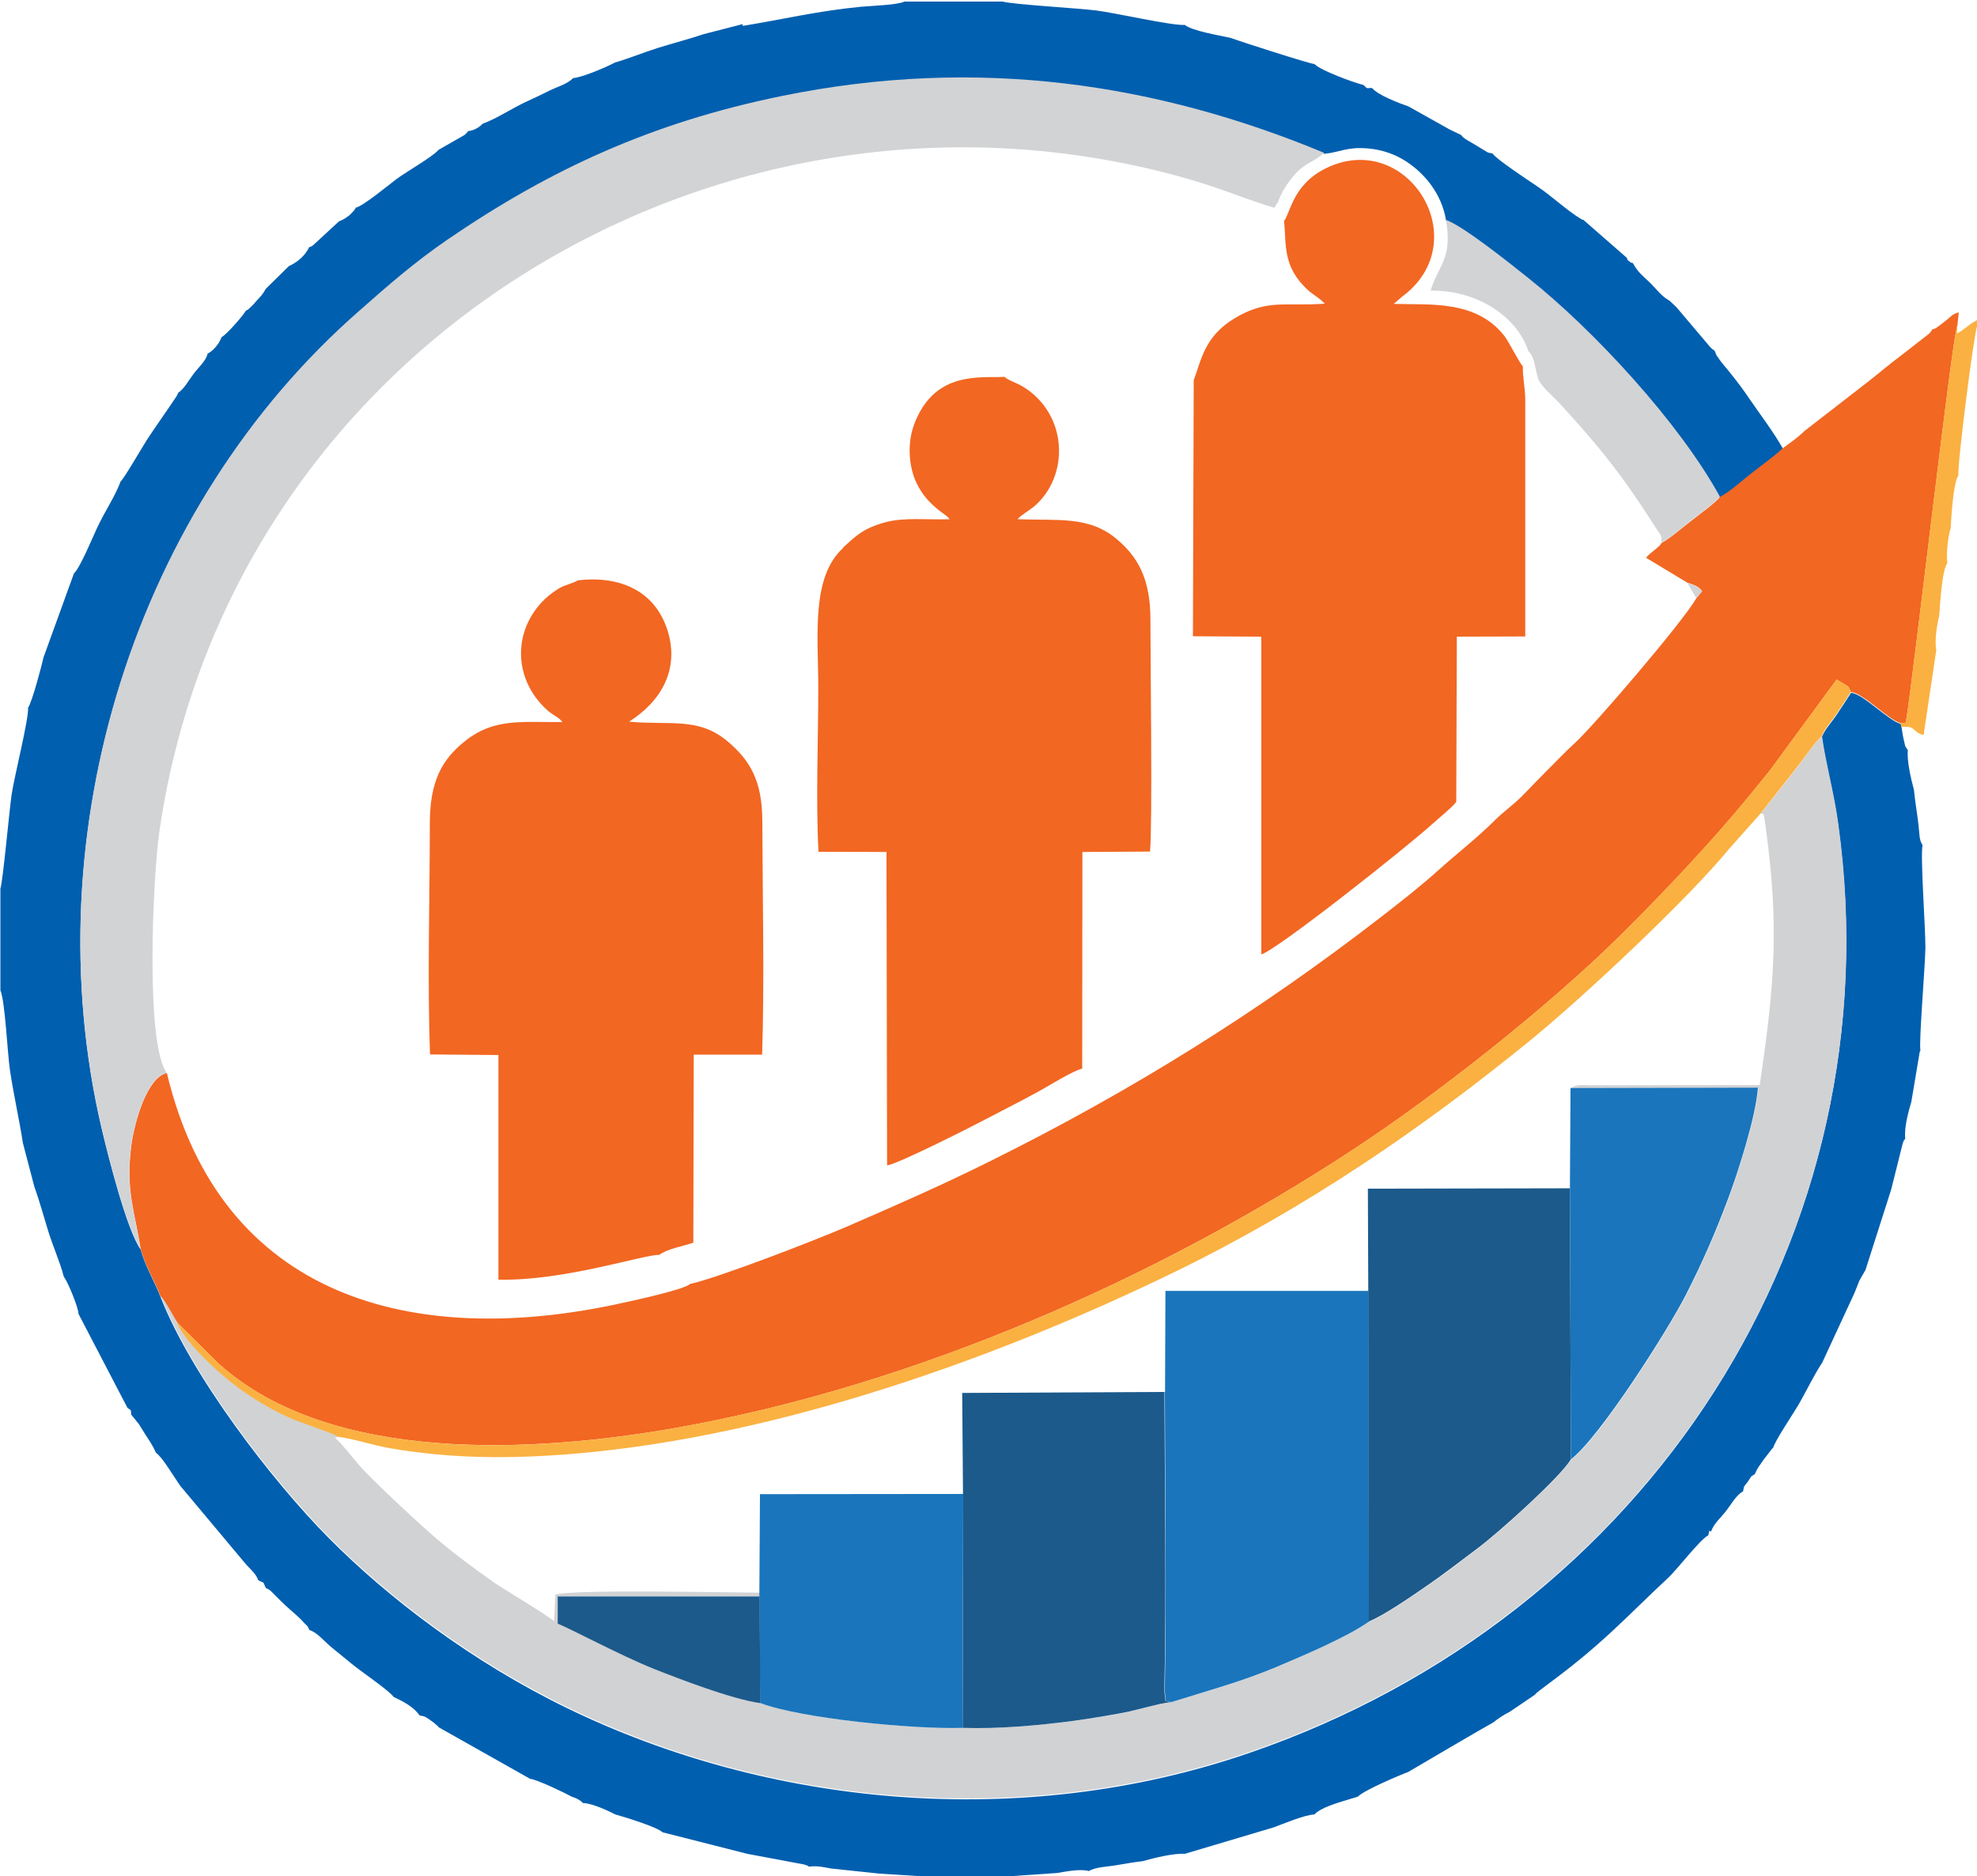 <?xml version="1.0" encoding="UTF-8"?> <svg xmlns="http://www.w3.org/2000/svg" xmlns:xlink="http://www.w3.org/1999/xlink" xml:space="preserve" width="100mm" height="94.888mm" version="1.1" style="shape-rendering:geometricPrecision; text-rendering:geometricPrecision; image-rendering:optimizeQuality; fill-rule:evenodd; clip-rule:evenodd" viewBox="0 0 10000 9489"> <defs> <style type="text/css"> .fil0 {fill:#005FAF} .fil4 {fill:#1A75BC} .fil5 {fill:#1C5A8B} .fil2 {fill:#D1D2D4} .fil3 {fill:#D2D3D5} .fil7 {fill:#D3D4D6} .fil1 {fill:#F26722} .fil6 {fill:#FAB141} </style> </defs> <g id="Слой_x0020_1">  <g id="_990043200"> <path class="fil0" d="M3756 122l-198 51c-61,21 -158,47 -226,68 -77,24 -145,53 -221,75 -43,23 -164,75 -212,79 -29,30 -78,43 -119,63 -42,21 -74,36 -113,54 -79,36 -152,87 -226,114 -16,17 -42,34 -73,37 -10,12 -5,8 -19,20l-131 75c-28,34 -162,110 -213,148 -31,23 -170,138 -205,144 -14,21 2,3 -22,28 -12,13 -6,7 -18,16 -23,17 -22,15 -46,26l-130 120c-17,11 -4,4 -20,10 -23,47 -62,77 -103,96l-117 115c-16,30 -23,34 -46,60 -10,11 -17,20 -27,29 -25,23 -4,7 -28,22 -7,16 -93,117 -122,133 -11,24 -14,31 -32,52 -18,20 -24,22 -39,32 -8,36 -43,65 -71,102 -24,31 -46,74 -77,95l-9 18c-49,74 -99,143 -149,219 -19,29 -118,200 -134,212 -28,76 -80,151 -119,235 -24,51 -86,202 -117,230l-154 425c-6,29 -58,228 -78,254 4,59 -71,351 -84,445 -11,77 -44,439 -56,470l0 515c24,56 35,312 48,401 19,129 47,249 66,372l58 221c24,65 48,153 70,224 25,80 59,154 79,231 19,22 74,156 74,187l248 476c21,14 16,6 19,34l38 47c12,19 18,29 30,48 23,36 40,59 57,98 32,20 96,130 123,167l334 399c26,27 51,50 60,78 39,21 19,0 39,40 25,10 28,19 52,42 17,17 27,27 45,44 34,32 68,57 97,91 22,20 16,16 26,35 40,13 71,53 110,86 37,30 69,56 104,85 35,30 199,142 211,167 45,21 103,50 132,94 28,4 32,8 59,27 7,5 18,13 24,19 15,12 11,11 14,14l463 261c33,2 180,73 210,90 17,6 19,6 35,15 14,8 13,9 21,17 46,1 124,37 165,58 47,13 213,64 238,90l429 109 288 54c24,8 13,4 24,11 41,-6 72,2 110,9l245 26 223 14 221 4 221 -5 234 -16c49,-8 117,-22 162,-10 32,-20 93,-22 130,-28 49,-8 96,-17 142,-22 56,-16 158,-41 213,-37l450 -134c44,-16 157,-64 205,-65 34,-35 114,-58 167,-74l53 -16c31,-33 219,-112 255,-125 1,-1 405,-238 431,-251 22,-18 53,-39 82,-53l127 -86c10,-11 6,-7 19,-18l45 -34c283,-209 383,-327 613,-542 42,-39 161,-194 201,-213 8,-40 4,-16 14,-20 17,-44 45,-63 78,-106 25,-32 47,-75 84,-97 7,-35 0,-15 25,-50 18,-25 9,-22 34,-36 15,-36 22,-39 45,-74l41 -53c1,-4 5,-4 7,-6 5,-29 101,-173 125,-213 41,-70 83,-159 123,-218l163 -352c9,-21 14,-36 25,-63l31 -54 130 -407 58 -232c10,-27 3,-11 13,-24 -6,-56 15,-134 31,-188l42 -250c1,-5 2,-6 4,-9 -9,-35 24,-430 25,-519 1,-93 -27,-477 -14,-519 -20,-34 -12,-36 -25,-136 -7,-50 -14,-95 -19,-145 -15,-55 -36,-144 -31,-201 -17,-23 -11,-13 -20,-50 -5,-20 -8,-41 -11,-61l-5 -21c-61,-15 -191,-153 -251,-157 -28,43 -52,80 -77,117 -26,38 -54,66 -71,107 20,142 61,285 82,439 290,2076 -961,4006 -2978,4699 -1160,399 -2438,266 -3451,-227 -483,-235 -905,-557 -1206,-861 -285,-287 -696,-823 -850,-1218 -28,-75 -77,-154 -101,-241 -70,-98 -163,-467 -198,-615 -348,-1493 173,-3138 1304,-4127 146,-127 278,-245 449,-362 515,-352 1031,-590 1686,-724 1000,-205 1906,-60 2746,287 81,-8 116,-37 223,-27 72,6 139,31 191,65 92,60 181,162 203,302 94,33 333,227 414,292 335,266 767,735 971,1107 43,-20 124,-92 165,-124 53,-41 109,-81 154,-123 -50,-88 -111,-167 -168,-250 -31,-46 -55,-78 -89,-121 -14,-18 -28,-35 -45,-55 -6,-7 -20,-25 -24,-32 -19,-29 -4,0 -18,-33l-3 -6c-15,-10 -8,-5 -21,-17l-171 -202 -35 -33c-42,-23 -66,-59 -101,-93 -34,-33 -60,-51 -84,-97 -15,-6 -5,2 -20,-10 -14,-11 -6,-6 -11,-17l-220 -192 -8 -2c-78,-47 -146,-114 -226,-168 -40,-27 -206,-136 -226,-166 -31,-6 -16,-1 -45,-18 -14,-8 -31,-19 -41,-25 -24,-15 -60,-31 -72,-50l-60 -29 -207 -116c-47,-16 -155,-57 -184,-93 -30,-1 -20,8 -43,-15 -52,-13 -218,-74 -248,-106 -24,-1 -381,-116 -427,-133 -60,-13 -192,-35 -229,-65 -63,5 -352,-61 -448,-73 -85,-11 -429,-31 -473,-45l-497 0c-39,18 -166,21 -218,26 -220,21 -397,64 -600,97z"></path> <path class="fil1" d="M9772 1667c-7,14 8,-3 -16,22l-144 112c-60,45 -106,85 -161,128l-324 251c-29,30 -71,59 -107,85 -45,42 -101,82 -154,123 -41,32 -122,104 -165,124 -24,31 -103,88 -145,121 -46,35 -102,85 -151,113 -15,25 -59,49 -79,75l209 126c34,12 53,15 75,43l-29 35c-73,126 -519,645 -613,731 -57,52 -85,84 -134,132 -47,47 -81,83 -132,135 -46,47 -95,80 -141,126 -93,92 -187,164 -283,250 -91,82 -192,161 -294,240 -610,472 -1253,875 -1970,1231 -243,121 -477,224 -731,334 -155,67 -645,257 -793,290 -28,29 -318,91 -389,106 -1003,209 -1982,-24 -2257,-1173 -98,20 -165,244 -181,376 -27,223 19,324 48,512 23,86 72,165 101,241 31,36 56,91 84,133l210 208c573,515 1615,447 2306,326 1219,-215 2437,-757 3428,-1406 423,-277 982,-718 1346,-1076 187,-184 420,-429 586,-625 62,-73 119,-143 181,-220l337 -459c73,44 57,29 72,63 60,3 191,141 251,157l27 -1c39,-235 236,-1968 261,-2011l7 -65c-35,9 -34,17 -65,41 -11,9 -20,16 -31,24 -34,24 -7,9 -40,22z"></path> <path class="fil1" d="M4264 2772c-163,149 -125,448 -125,706 0,265 -13,567 1,830l344 1 3 1585c54,-6 432,-198 504,-236 85,-45 162,-83 248,-130 55,-29 191,-115 235,-123l1 -1096 342 -2c13,-140 2,-962 2,-1174 0,-202 -61,-317 -176,-411 -139,-113 -291,-88 -496,-96 8,-13 67,-51 82,-63 184,-156 172,-469 -54,-607 -32,-20 -74,-31 -94,-50 -120,7 -354,-34 -457,240 -35,94 -29,209 11,295 30,63 68,104 121,145 10,8 15,11 27,20 17,14 8,5 20,20 -107,4 -230,-11 -327,16 -111,31 -147,68 -213,129z"></path> <path class="fil1" d="M6495 1119c13,115 -11,230 124,351 25,22 59,40 82,66 -205,14 -293,-25 -458,75 -152,92 -167,212 -205,312l-4 1295 346 2 0 1607c77,-21 734,-540 870,-664 34,-31 86,-71 116,-107l3 -836 346 -1 0 -1197c0,-59 -14,-114 -12,-169 -18,-18 -70,-123 -93,-153 -143,-185 -381,-157 -560,-163l40 -35c381,-279 33,-847 -377,-654 -175,82 -186,232 -219,271z"></path> <path class="fil1" d="M3333 6348c41,-32 119,-44 174,-63l2 -951 346 0c12,-386 2,-791 1,-1178 0,-207 -62,-312 -180,-410 -146,-120 -291,-77 -494,-96 161,-102 256,-263 195,-460 -65,-207 -248,-279 -454,-255 -27,17 -63,21 -99,43 -34,21 -62,44 -86,70 -147,161 -135,393 28,542 34,31 56,33 79,62 -212,1 -348,-20 -494,97 -115,92 -177,201 -177,417 0,382 -13,788 1,1167l346 3 0 1136c333,8 740,-129 813,-125z"></path> <path class="fil2" d="M8902 4117c20,-1 18,-16 29,64 69,506 46,791 -30,1307l-856 1c-35,-1 -76,-5 -99,15l948 -2c-11,146 -103,433 -151,562 -67,179 -131,324 -214,487 -90,176 -432,717 -581,831 -57,92 -363,368 -471,449 -90,68 -171,132 -269,198 -67,46 -210,145 -283,173 -115,80 -328,170 -470,230 -174,74 -338,117 -530,177 -52,4 -170,40 -239,53 -87,17 -168,31 -257,42 -176,23 -376,41 -557,35 -246,8 -817,-48 -1024,-126 -148,-20 -411,-122 -540,-174 -165,-66 -426,-206 -485,-228l0 -138 1021 0 0 -18c-157,0 -945,-18 -1035,10l-6 135c-17,-20 -264,-168 -304,-196 -103,-73 -196,-141 -290,-221 -68,-57 -330,-299 -393,-373 -34,-40 -83,-104 -122,-139l20 -4c-36,-23 -197,-74 -255,-100 -76,-35 -148,-76 -219,-125 -103,-71 -293,-238 -343,-354 -28,-42 -53,-97 -84,-133 154,395 565,931 850,1218 301,304 723,626 1206,861 1013,494 2290,626 3451,227 2017,-693 3268,-2623 2978,-4699 -21,-154 -62,-297 -82,-439 -21,18 -62,71 -80,97 -27,38 -45,60 -77,101 -52,68 -104,132 -154,195z"></path> <path class="fil3" d="M710 6314c-30,-188 -75,-289 -48,-512 16,-132 83,-356 181,-376 -109,-148 -70,-991 -37,-1220 354,-2446 2807,-3940 5132,-3321 232,62 327,111 507,166l20 -30c16,-50 55,-107 90,-145 49,-52 99,-62 143,-103 -839,-348 -1746,-492 -2746,-287 -656,134 -1171,372 -1686,724 -171,117 -304,234 -449,362 -1131,989 -1652,2634 -1304,4127 35,149 128,517 198,615z"></path> <path class="fil4" d="M5892 7040c1,468 9,1016 0,1483 0,6 0,42 1,46 11,43 -13,28 31,40 192,-60 356,-104 530,-177 142,-60 355,-150 470,-230l-2 -1673 -1027 0 -2 512z"></path> <path class="fil5" d="M6921 6528l2 1673c73,-28 216,-127 283,-173 97,-66 178,-130 269,-198 108,-81 415,-357 471,-449l-5 -1371 -1022 2 2 516z"></path> <path class="fil5" d="M4872 7556l-3 1183c181,6 381,-12 557,-35 89,-12 171,-26 257,-42 69,-13 187,-49 239,-53 -43,-12 -20,3 -31,-40 -1,-4 -1,-40 -1,-46 10,-467 1,-1015 0,-1483l-1023 5 4 511z"></path> <path class="fil4" d="M3841 8056l0 18 4 539c207,79 778,134 1024,126l3 -1183 -1028 1 -3 498z"></path> <path class="fil4" d="M7941 6010l5 1371c149,-115 491,-655 581,-831 83,-163 147,-308 214,-487 49,-130 141,-416 151,-562l-948 2 -3 508z"></path> <path class="fil6" d="M894 6688c50,116 240,283 343,354 71,49 143,90 219,125 57,27 219,77 255,100 80,10 175,43 264,58 314,54 618,54 935,27 1036,-88 2149,-489 3034,-920 675,-329 1259,-733 1790,-1165 268,-218 800,-715 1014,-976l155 -174c50,-63 101,-127 154,-195 31,-41 50,-63 77,-101 19,-26 59,-80 80,-97 17,-41 45,-69 71,-107 25,-37 49,-74 77,-117 -15,-34 2,-19 -72,-63l-337 459c-62,77 -119,147 -181,220 -167,196 -399,441 -586,625 -364,358 -923,799 -1346,1076 -990,649 -2209,1191 -3428,1406 -691,122 -1733,189 -2306,-326l-210 -208z"></path> <path class="fil3" d="M7733 1778c32,30 31,94 49,141 13,34 70,83 98,112 63,68 133,146 193,218 114,136 208,272 302,420 24,38 32,35 28,76 49,-27 106,-77 151,-113 43,-33 122,-91 145,-121 -204,-372 -636,-841 -971,-1107 -81,-64 -321,-258 -414,-292 34,197 -37,226 -78,358 243,-4 441,138 495,307z"></path> <path class="fil5" d="M3846 8613l-4 -539 -1021 0 0 138c58,22 320,162 485,228 129,51 392,153 540,174z"></path> <path class="fil6" d="M9901 1644c-25,43 -222,1776 -261,2011l-27 1 5 21c77,-8 51,25 112,41l64 -429c-9,-52 3,-125 15,-175 5,-62 13,-227 41,-266 -6,-49 3,-131 17,-177 3,-56 13,-231 39,-266 -6,-55 78,-716 95,-756l0 -30c-45,22 -61,47 -102,67l2 -44z"></path> <path class="fil7" d="M8580 3025l29 -35c-23,-28 -41,-31 -75,-43l46 78z"></path> </g> </g> </svg> 